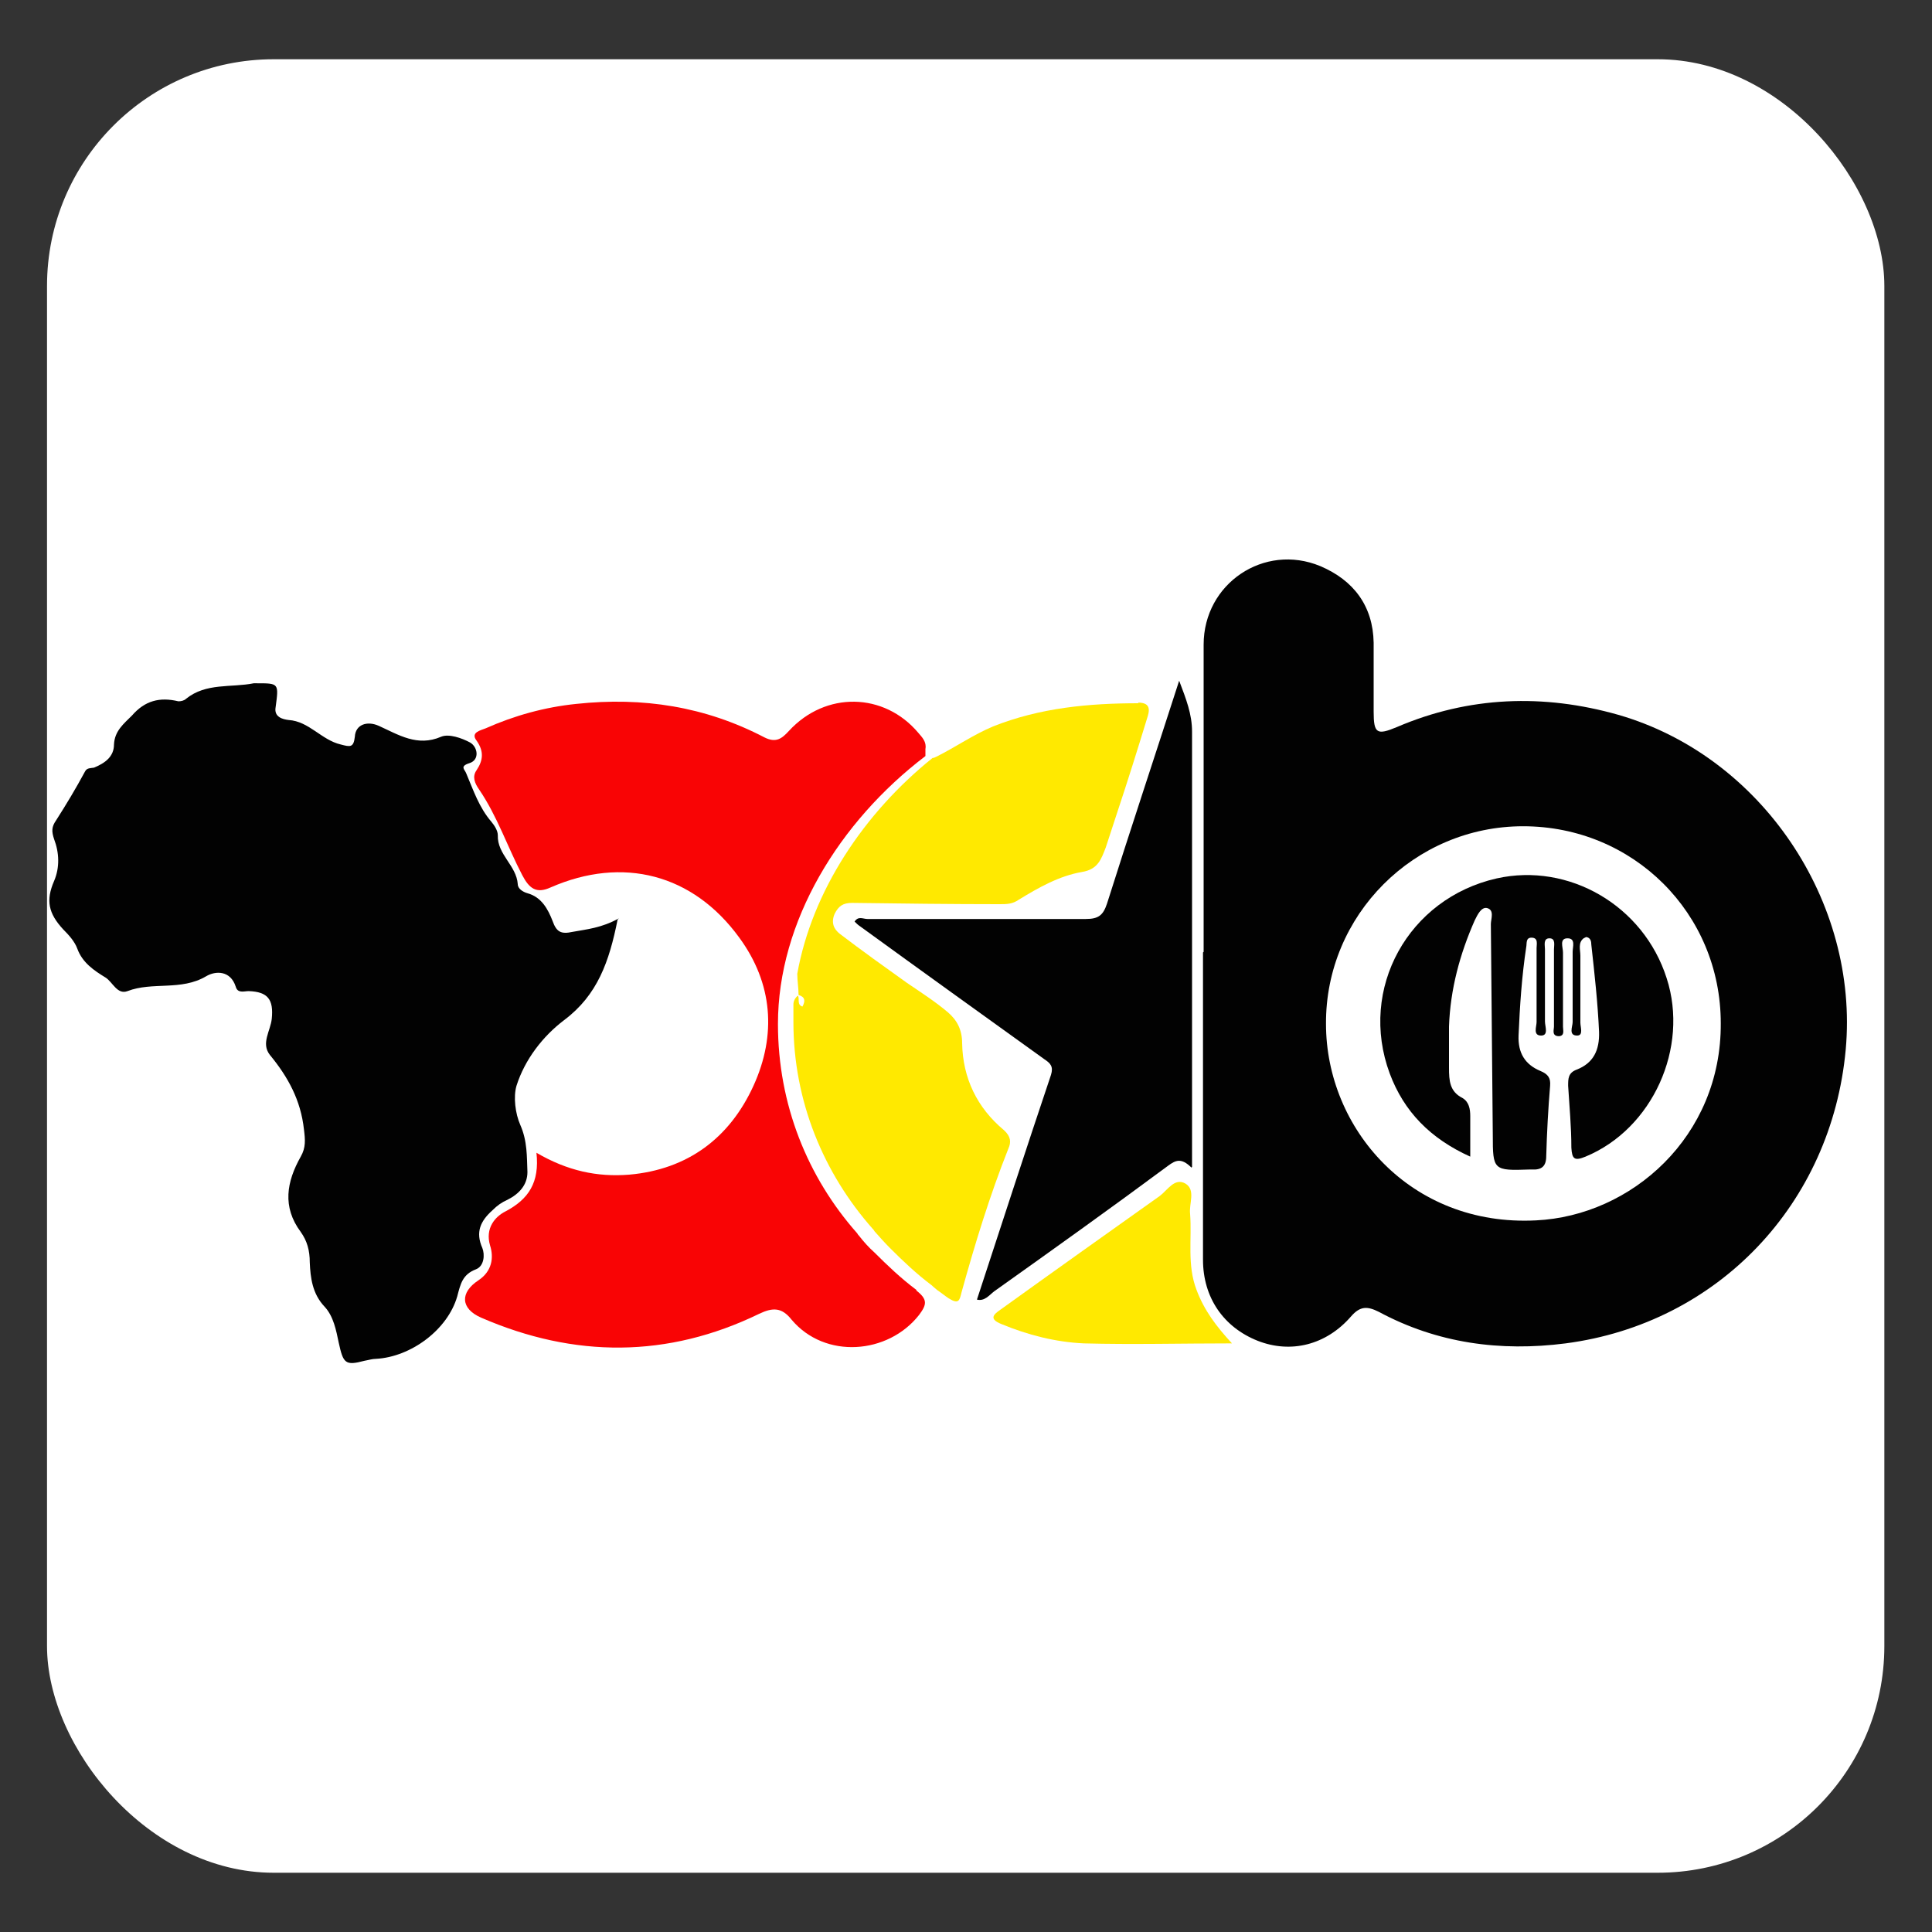 <?xml version="1.0" encoding="UTF-8"?> <svg xmlns="http://www.w3.org/2000/svg" id="Layer_1" data-name="Layer 1" viewBox="0 0 30 30"><rect x="0" y="0" width="30" height="30" fill="#333333" stroke="none"/><defs><style> .cls-1 { fill: #020202; } .cls-2 { fill: #f90405; } .cls-3 { fill: #fff; } .cls-4 { fill: #ffe900; } </style></defs><rect class="cls-3" x=".73" y=".92" width="28.53" height="28.16" rx="3.52" ry="3.52"></rect><g><path class="cls-2" d="M14.23,20.03c-.24-.18-.45-.38-.65-.58-.09-.08-.17-.17-.24-.26-.01-.01-.02-.02-.03-.04-.77-.87-1.23-2-1.23-3.25,0-1.59,.95-3.14,2.29-4.16,0-.03,0-.06,0-.11,.02-.11-.05-.18-.11-.25-.53-.63-1.44-.65-2.01-.03-.11,.12-.2,.19-.38,.1-.92-.48-1.89-.63-2.92-.52-.49,.05-.96,.18-1.41,.38-.07,.03-.24,.06-.14,.19,.12,.17,.1,.31,0,.46-.07,.1-.03,.2,.04,.3,.28,.41,.44,.89,.67,1.33,.11,.21,.22,.29,.44,.19,1.12-.49,2.21-.21,2.93,.78,.52,.71,.58,1.51,.22,2.3-.37,.81-1.02,1.3-1.93,1.38-.5,.04-.96-.06-1.44-.34,.05,.46-.12,.72-.48,.91-.16,.08-.32,.26-.24,.53,.06,.19,.03,.4-.18,.54-.29,.19-.28,.44,.04,.58,1.45,.63,2.9,.63,4.32-.06,.21-.1,.35-.1,.5,.09,.52,.62,1.5,.54,1.98-.07,.12-.16,.14-.24-.04-.38Z"></path><path class="cls-1" d="M9.59,14.28c-.13,.65-.31,1.17-.83,1.56-.33,.25-.61,.61-.74,1.02-.05,.17-.02,.43,.06,.61,.11,.25,.1,.49,.11,.73,0,.2-.13,.34-.31,.43-.09,.04-.16,.09-.23,.16-.19,.17-.27,.34-.16,.59,.04,.1,.03,.28-.1,.33-.21,.08-.24,.23-.29,.42-.15,.52-.72,.94-1.26,.97-.06,0-.12,.02-.18,.03-.3,.08-.33,.04-.4-.28-.04-.19-.08-.41-.22-.56-.19-.2-.22-.45-.23-.69,0-.18-.04-.33-.14-.47-.29-.39-.22-.78,0-1.17,.08-.14,.07-.26,.05-.42-.05-.46-.25-.82-.53-1.16-.14-.18,.01-.37,.03-.56,.03-.3-.06-.42-.36-.43-.07,0-.17,.04-.2-.07-.08-.25-.31-.25-.46-.16-.39,.23-.83,.08-1.22,.23-.16,.06-.23-.14-.34-.21-.18-.11-.36-.23-.44-.45-.04-.11-.13-.21-.22-.3-.23-.25-.27-.45-.14-.75,.09-.21,.08-.44,0-.65-.04-.12-.04-.19,.03-.29,.16-.25,.31-.5,.45-.76,.03-.06,.09-.05,.14-.06,.17-.07,.31-.17,.31-.36,.01-.21,.15-.32,.28-.45,.2-.23,.43-.29,.72-.22,.04,0,.09-.01,.12-.04,.31-.25,.7-.17,1.05-.24,.02,0,.04,0,.05,0,.34,0,.34,0,.29,.37-.03,.16,.12,.19,.2,.2,.32,.02,.51,.31,.81,.38,.15,.04,.2,.05,.22-.12,.01-.19,.19-.25,.37-.17,.31,.14,.6,.33,.97,.17,.12-.05,.32,.02,.45,.09,.12,.07,.15,.27-.01,.32-.16,.05-.07,.1-.05,.16,.11,.26,.2,.53,.39,.75,.05,.06,.1,.14,.1,.21-.01,.3,.29,.47,.31,.76,0,.07,.08,.12,.15,.14,.22,.06,.32,.25,.39,.43,.06,.17,.13,.21,.31,.17,.22-.04,.45-.06,.72-.21Z"></path><path class="cls-1" d="M18.69,14.78c0-1.59,0-3.18,0-4.77,0-.95,.94-1.58,1.81-1.22,.52,.22,.82,.62,.83,1.19,0,.36,0,.71,0,1.07,0,.34,.05,.37,.36,.24,1.12-.48,2.28-.52,3.44-.19,2.22,.64,3.74,2.9,3.53,5.2-.22,2.39-1.98,4.25-4.35,4.56-1.01,.13-1.99,0-2.9-.49-.18-.09-.29-.09-.43,.07-.39,.45-.94,.58-1.45,.38-.53-.21-.85-.67-.85-1.26,0-1.59,0-3.18,0-4.77Zm8.03,1.11c0-1.71-1.36-3.06-3.07-3.06-1.69,0-3.07,1.38-3.06,3.07,0,1.62,1.31,3.15,3.26,3.05,1.48-.07,2.88-1.3,2.87-3.06Z"></path><path class="cls-1" d="M18.5,18.13c-.16-.16-.25-.11-.36-.03-.89,.66-1.8,1.31-2.7,1.95-.08,.06-.15,.16-.27,.13,.38-1.16,.76-2.33,1.15-3.49,.04-.13-.01-.18-.1-.24-.96-.69-1.92-1.38-2.87-2.07-.03-.02-.05-.04-.08-.07,.06-.09,.13-.04,.2-.04,1.13,0,2.26,0,3.39,0,.2,0,.27-.06,.33-.24,.36-1.14,.74-2.28,1.12-3.46,.11,.29,.2,.52,.2,.79,0,2.17,0,4.34,0,6.5,0,.06,0,.12,0,.26Z"></path><path class="cls-4" d="M19.12,20.86c-.77,0-1.53,.02-2.29,0-.44-.02-.87-.13-1.28-.3-.2-.08-.12-.15-.02-.22,.82-.59,1.65-1.18,2.48-1.77,.12-.09,.23-.29,.4-.19,.16,.1,.05,.31,.07,.47,.03,.39-.05,.79,.1,1.18,.12,.32,.31,.57,.55,.83Z"></path><path class="cls-1" d="M24.59,14.57c-.09,.07-.05,.18-.05,.27,0,.35,0,.69,0,1.04,0,.07,.05,.2-.05,.2-.14,0-.07-.14-.07-.21,0-.36,0-.73,0-1.09,0-.08,.05-.21-.08-.21-.13,0-.07,.14-.07,.22,0,.38,0,.76,0,1.15,0,.06,.03,.14-.06,.15-.12,0-.08-.1-.08-.15,0-.4,0-.8,0-1.2,0-.06,.03-.17-.07-.17-.1,0-.07,.11-.07,.17,0,.37,0,.75,0,1.12,0,.08,.06,.22-.06,.22-.13,0-.07-.14-.07-.21,0-.38,0-.76,0-1.15,0-.06,.03-.16-.08-.16-.09,0-.07,.09-.08,.14-.07,.46-.1,.92-.12,1.38-.01,.27,.1,.45,.34,.55,.12,.05,.16,.11,.15,.23-.03,.36-.05,.73-.06,1.09,0,.16-.07,.22-.23,.21,0,0-.02,0-.03,0-.56,.02-.57,.01-.57-.53-.01-1.09-.02-2.19-.03-3.28,0-.08,.06-.22-.06-.25-.09-.02-.15,.11-.19,.19-.23,.52-.38,1.07-.4,1.65,0,.21,0,.43,0,.64,0,.2,.01,.37,.21,.47,.1,.06,.12,.17,.12,.28,0,.19,0,.39,0,.63-.62-.28-1.03-.7-1.25-1.29-.49-1.32,.29-2.72,1.66-3.03,1.12-.25,2.28,.42,2.64,1.55,.35,1.08-.22,2.34-1.26,2.77-.17,.07-.21,.04-.22-.14,0-.32-.03-.64-.05-.96,0-.11,0-.2,.13-.25,.26-.1,.36-.3,.35-.59-.02-.45-.07-.9-.12-1.35,0-.05-.01-.11-.08-.12Z"></path><path class="cls-4" d="M17.68,10.92c-.77,0-1.53,.07-2.26,.36-.31,.13-.58,.32-.88,.47-.02,.01-.04,.02-.06,.02-1.07,.86-1.87,2.07-2.1,3.35,0,.11,.02,.22,.02,.33,.1,.03,.11,.09,.06,.18-.09-.03-.04-.12-.07-.17-.05,.04-.07,.09-.07,.14,0,.06,0,.13,0,.19,0,.03,0,.05,0,.08,0,1.23,.47,2.35,1.23,3.21,.01,.01,.02,.02,.03,.04,.08,.09,.16,.18,.24,.26,.2,.2,.41,.4,.65,.58,.03,.03,.06,.05,.08,.07,.06,.04,.12,.09,.18,.13,.16,.1,.17,.03,.2-.09,.21-.76,.44-1.51,.73-2.24,.04-.09,.04-.18-.07-.28-.42-.35-.64-.81-.65-1.35,0-.21-.08-.36-.22-.48-.2-.17-.42-.31-.64-.46-.35-.25-.7-.5-1.04-.76-.09-.07-.14-.17-.08-.31,.06-.12,.13-.17,.27-.17,.76,.01,1.53,.02,2.29,.02,.11,0,.2,0,.3-.07,.31-.19,.63-.37,.98-.43,.25-.04,.3-.2,.37-.38,.06-.18,.12-.37,.18-.55,.16-.48,.31-.96,.46-1.45,.04-.12,.07-.25-.14-.25Z"></path></g></svg> 